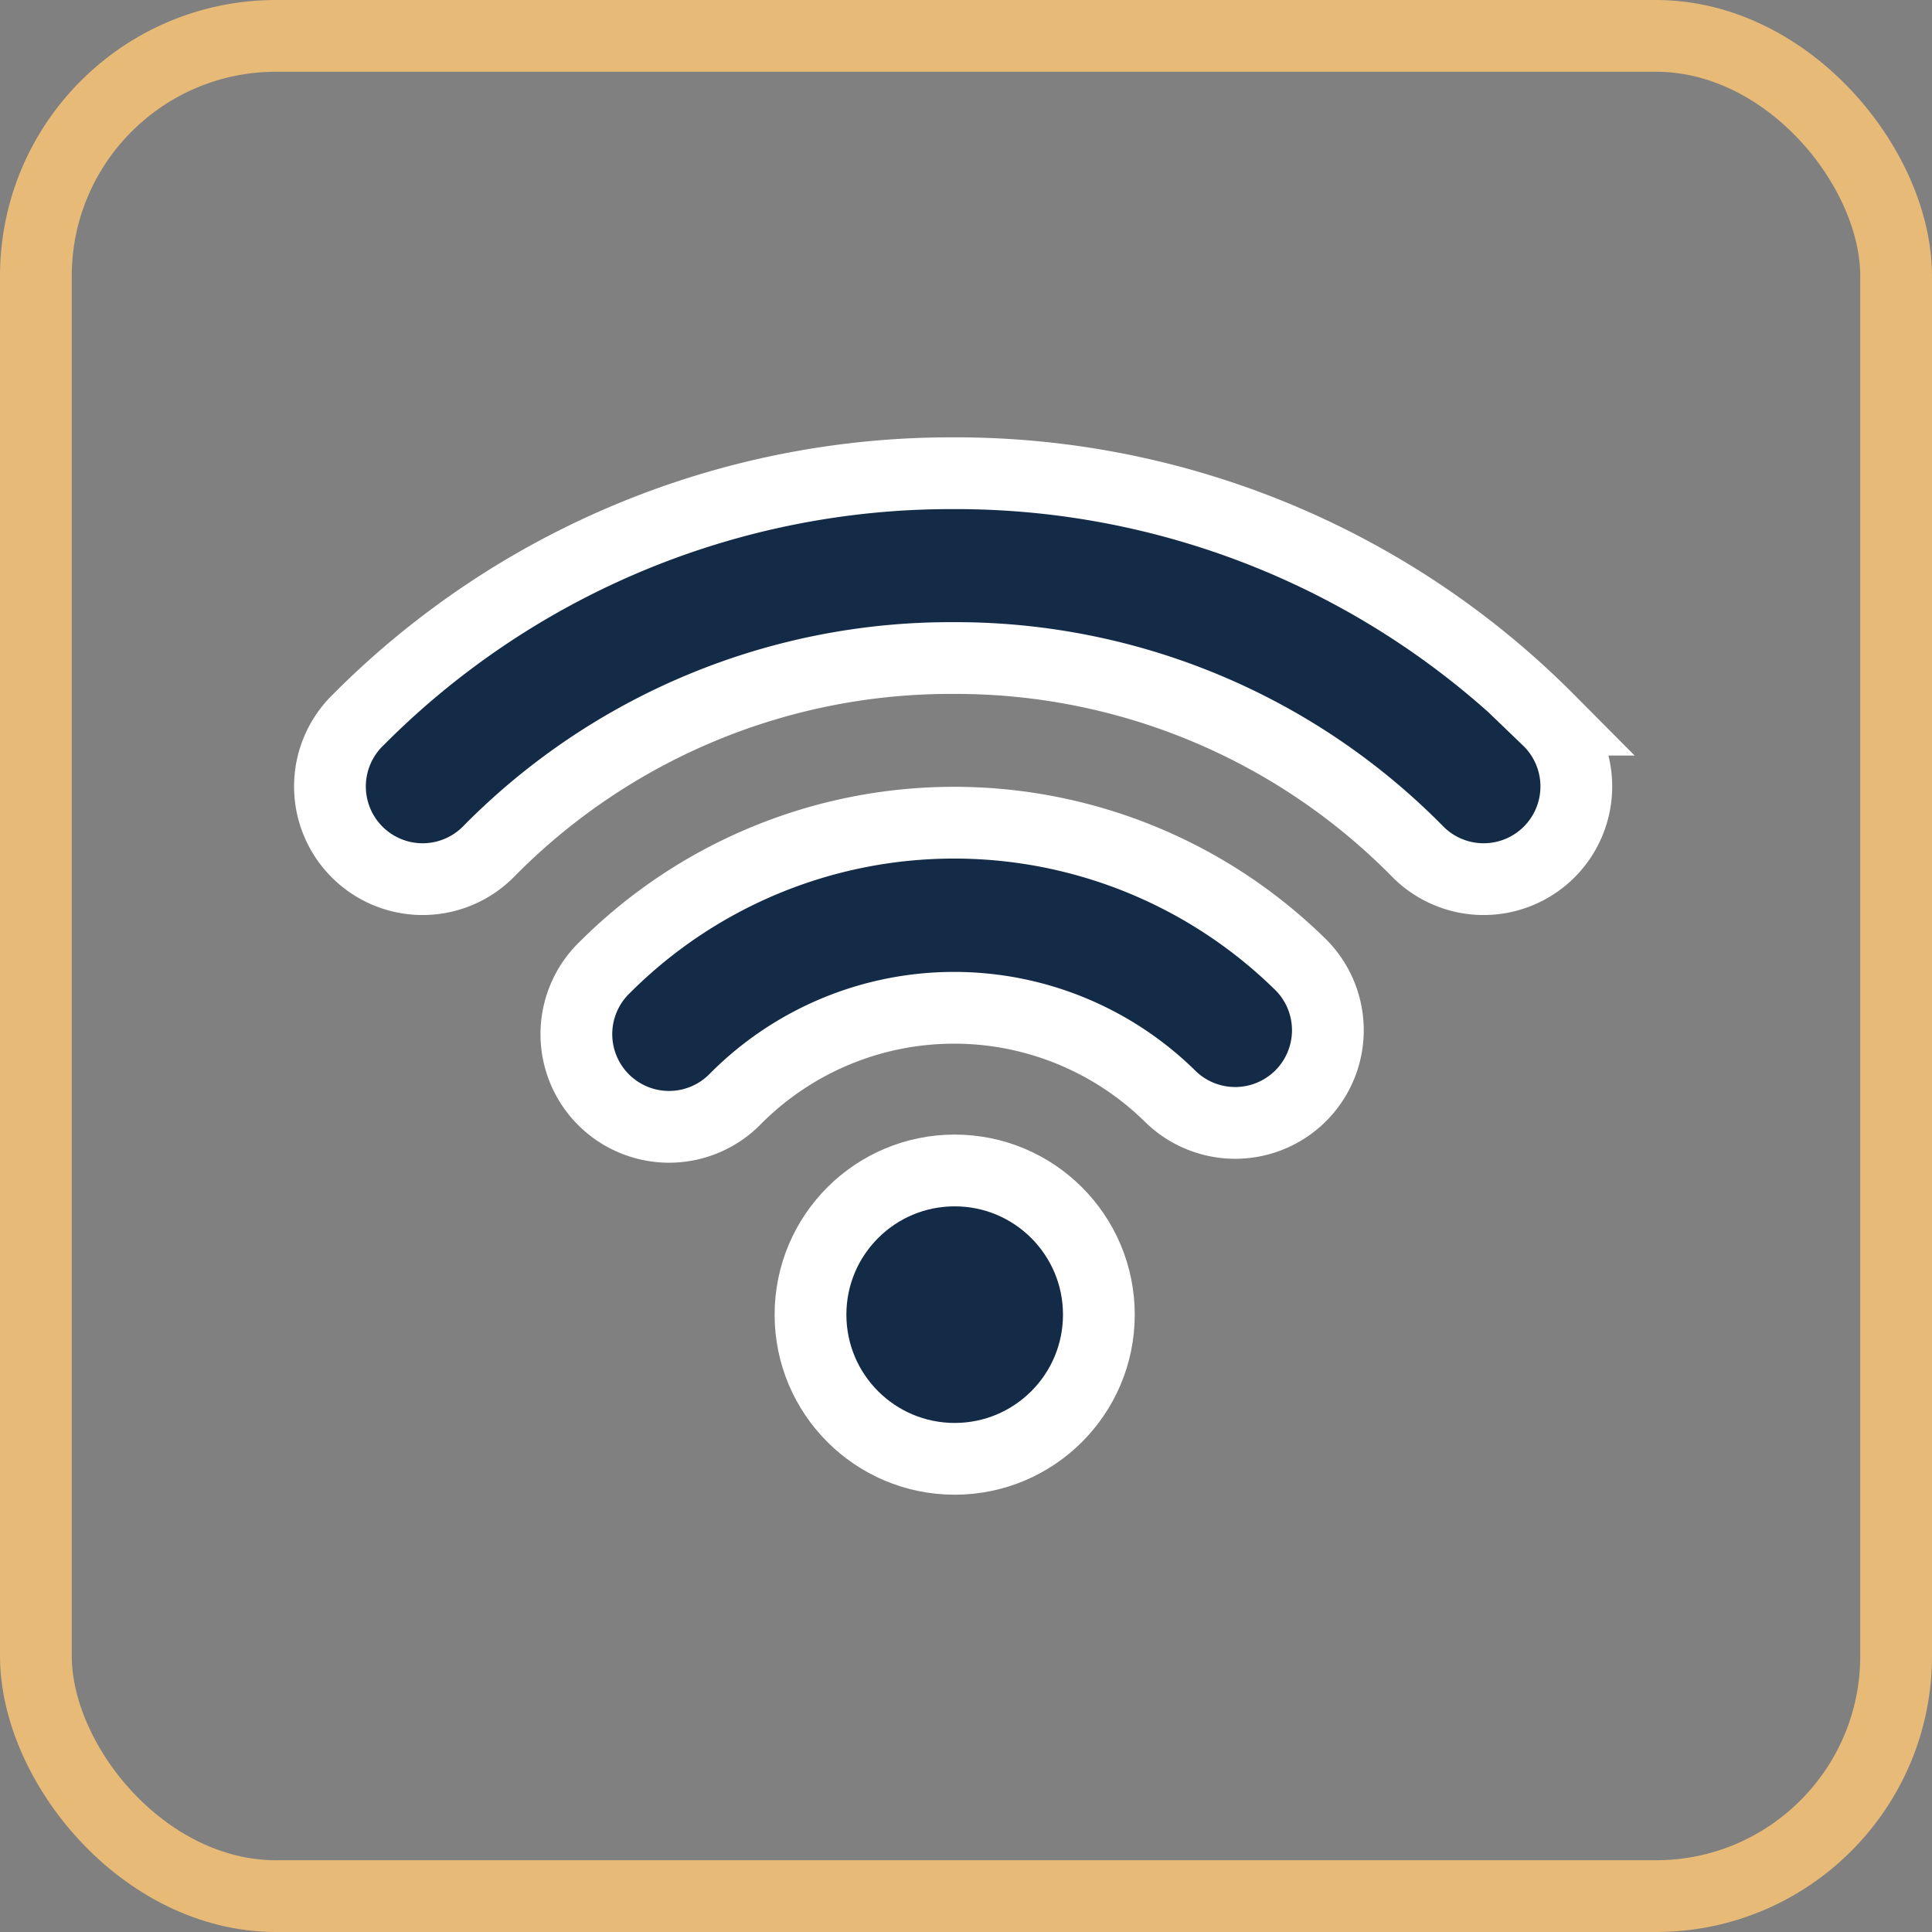 <?xml version="1.0" encoding="UTF-8"?>
<svg xmlns="http://www.w3.org/2000/svg" width="35" height="35" viewBox="0 0 35 35">
  <rect x="0" y="0" width="35" height="35" fill="#808080" stroke="none"/>
  <g id="Groupe_4831" data-name="Groupe 4831" transform="translate(-0.47 0.242)">
    <g id="Rectangle_2164" data-name="Rectangle 2164" transform="translate(0.47 -0.242)" fill="none" stroke="#e7ba77" stroke-width="1.3">
      <rect width="35" height="35" rx="5" stroke="none"></rect>
      <rect x="0.65" y="0.65" width="33.7" height="33.7" rx="4.35" fill="none"></rect>
    </g>
    <g id="Groupe_4830" data-name="Groupe 4830" transform="translate(6.463 8.331)">
      <path id="Tracé_16812" data-name="Tracé 16812" d="M24.557,16.864A15.138,15.138,0,0,0,13.778,12.4h0A15.138,15.138,0,0,0,3,16.864a1.679,1.679,0,1,0,2.374,2.374,11.74,11.74,0,0,1,8.4-3.49h0a11.74,11.74,0,0,1,8.4,3.49,1.679,1.679,0,1,0,2.374-2.374Z" transform="translate(-2.5 -12.4)" fill="#142b47" stroke="#fff" stroke-width="1.3"></path>
      <path id="Tracé_16813" data-name="Tracé 16813" d="M21.8,41.683a1.679,1.679,0,1,0,2.374,2.374,5.582,5.582,0,0,1,7.882-.024,1.679,1.679,0,0,0,2.374-2.374A8.949,8.949,0,0,0,21.8,41.683Z" transform="translate(-16.836 -32.732)" fill="#142b47" stroke="#fff" stroke-width="1.3"></path>
      <circle id="Ellipse_3" data-name="Ellipse 3" cx="2.612" cy="2.612" r="2.612" transform="translate(8.69 12.631)" fill="#142b47" stroke="#fff" stroke-width="1.3"></circle>
    </g>
  </g>
</svg>
